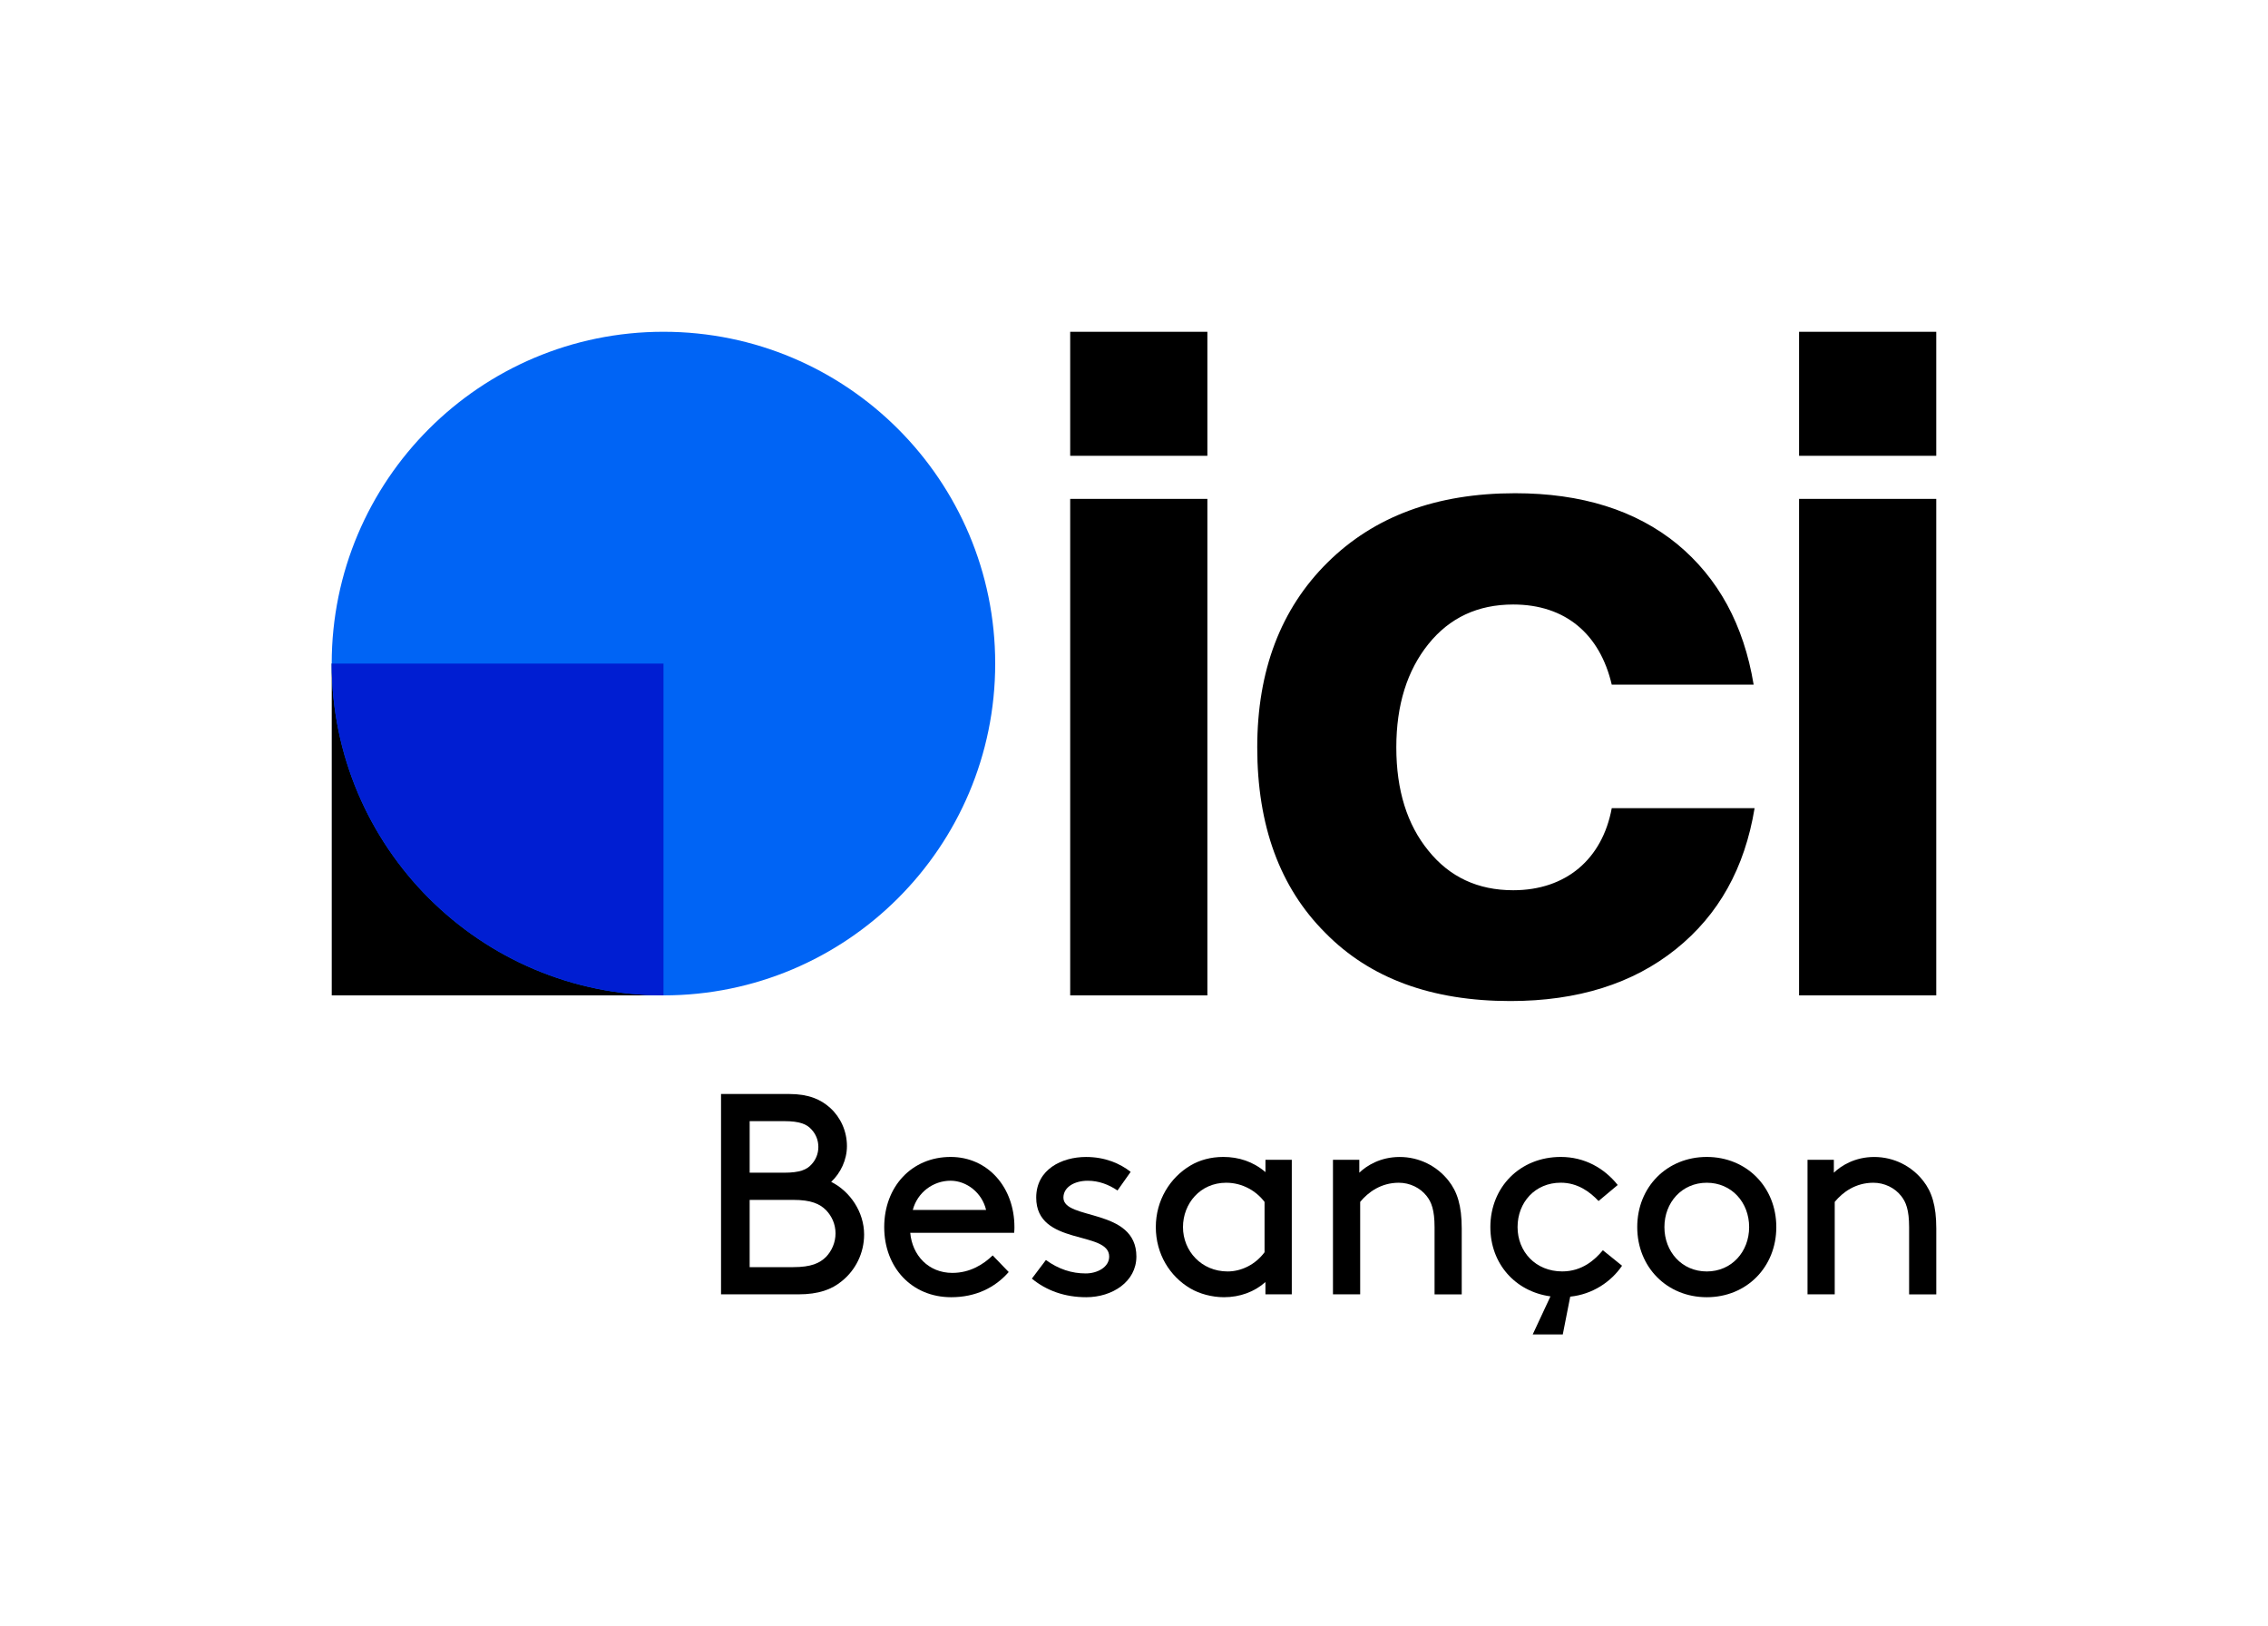 <?xml version="1.0" encoding="iso-8859-1"?>
<!-- Generator: Adobe Illustrator 29.0.1, SVG Export Plug-In . SVG Version: 9.03 Build 54978)  -->
<svg version="1.1" xmlns="http://www.w3.org/2000/svg" xmlns:xlink="http://www.w3.org/1999/xlink" x="0px" y="0px"
	 viewBox="0 0 67.354 48.284" style="enable-background:new 0 0 67.354 48.284;" xml:space="preserve">
<g id="Background" style="display:none;">
	<rect x="-7847.323" y="-7809.282" style="display:inline;" width="16383" height="16383"/>
</g>
<g id="Grille">
</g>
<g id="Artwork">
	<g>
		<g>
			<g>
				<g>
					<g>
						<path d="M31.782,29.555V14.813h4.074v14.742H31.782z"/>
						<path d="M39.353,27.693c-1.344-1.344-2.016-3.178-2.016-5.502c0-2.282,0.7-4.116,2.086-5.488
							c1.386-1.372,3.234-2.058,5.572-2.058c1.974,0,3.584,0.504,4.816,1.512c1.218,1.008,1.974,2.394,2.268,4.172h-4.214
							c-0.35-1.498-1.372-2.38-2.926-2.38c-1.05,0-1.89,0.392-2.52,1.176c-0.63,0.784-0.952,1.806-0.952,3.066
							c0,1.274,0.322,2.296,0.952,3.066c0.63,0.784,1.47,1.176,2.52,1.176c1.568,0,2.646-0.924,2.926-2.436h4.242
							c-0.294,1.778-1.064,3.164-2.338,4.186c-1.274,1.022-2.912,1.54-4.914,1.54C42.517,29.723,40.683,29.051,39.353,27.693z"/>
						<path d="M53.428,29.555V14.813h4.074v14.742H53.428z"/>
						<path d="M31.782,13.534V9.852h4.074v3.682H31.782z"/>
						<path d="M53.428,13.534V9.852h4.074v3.682H53.428z"/>
					</g>
					<g>
						<g>
							<rect x="9.852" y="19.703" width="9.852" height="9.852"/>
							<circle style="fill:#0064F5;" cx="19.703" cy="19.703" r="9.852"/>
						</g>
						<g>
							<defs>
								<circle id="SVGID_1_" cx="19.703" cy="19.703" r="9.852"/>
							</defs>
							<clipPath id="SVGID_00000098910677998280794390000016330280443378846903_">
								<use xlink:href="#SVGID_1_"  style="overflow:visible;"/>
							</clipPath>
							
								<rect x="9.852" y="19.703" style="clip-path:url(#SVGID_00000098910677998280794390000016330280443378846903_);fill:#001ED2;" width="9.852" height="9.852"/>
						</g>
					</g>
				</g>
			</g>
			<g>
				<path d="M21.413,38.432v-5.949h2.022c0.578,0,0.944,0.161,1.224,0.417c0.306,0.28,0.493,0.688,0.493,1.13
					c0,0.408-0.187,0.799-0.468,1.062c0.561,0.281,0.978,0.893,0.978,1.564c0,0.553-0.255,1.054-0.654,1.377
					c-0.306,0.255-0.697,0.399-1.301,0.399H21.413z M23.283,34.82c0.476,0,0.68-0.093,0.816-0.246
					c0.127-0.136,0.204-0.314,0.204-0.519s-0.077-0.383-0.204-0.519c-0.136-0.153-0.34-0.247-0.816-0.247h-1.02v1.53H23.283z
					 M23.555,37.624c0.536,0,0.791-0.119,0.978-0.306c0.17-0.179,0.28-0.425,0.28-0.697s-0.11-0.51-0.28-0.688
					c-0.187-0.187-0.442-0.306-0.978-0.306h-1.292v1.997H23.555z"/>
				<path d="M27.032,36.605c0.06,0.671,0.544,1.19,1.25,1.19c0.527,0,0.926-0.255,1.198-0.519l0.476,0.493
					c-0.408,0.468-0.986,0.748-1.708,0.748c-1.173,0-1.989-0.884-1.989-2.082c0-1.199,0.815-2.083,1.972-2.083
					c1.105,0,1.895,0.901,1.895,2.083c0,0.034,0,0.093-0.008,0.17H27.032z M27.108,35.925h2.176
					c-0.119-0.51-0.578-0.867-1.054-0.867C27.712,35.058,27.244,35.406,27.108,35.925z"/>
				<path d="M32.259,38.517c-0.637,0-1.181-0.195-1.615-0.552l0.417-0.553c0.374,0.272,0.765,0.399,1.182,0.399
					c0.348,0,0.697-0.187,0.697-0.501c0-0.782-2.167-0.306-2.167-1.75c0-0.842,0.765-1.207,1.479-1.207
					c0.569,0,1.011,0.195,1.326,0.442l-0.391,0.553c-0.264-0.179-0.561-0.289-0.884-0.289c-0.391,0-0.722,0.187-0.722,0.501
					c0,0.68,2.167,0.297,2.167,1.75C33.746,38.058,33.032,38.517,32.259,38.517z"/>
				<path d="M37.58,38.067c-0.323,0.289-0.756,0.45-1.232,0.45c-0.357,0-0.731-0.102-1.003-0.264c-0.604-0.357-1.02-1.02-1.02-1.818
					c0-0.799,0.425-1.471,1.028-1.828c0.272-0.162,0.604-0.255,0.978-0.255c0.451,0,0.884,0.136,1.25,0.451v-0.366h0.782v3.995
					H37.58V38.067z M37.554,35.687c-0.246-0.323-0.654-0.569-1.139-0.569c-0.773,0-1.283,0.62-1.283,1.317
					c0,0.714,0.552,1.317,1.326,1.317c0.408,0,0.824-0.204,1.096-0.57V35.687z"/>
				<path d="M40.368,34.82c0.212-0.204,0.62-0.467,1.198-0.467c0.586,0,1.113,0.272,1.453,0.706
					c0.255,0.323,0.391,0.731,0.391,1.419v1.955h-0.807v-1.997c0-0.51-0.094-0.748-0.238-0.927
					c-0.187-0.238-0.493-0.391-0.824-0.391c-0.527,0-0.91,0.28-1.147,0.569v2.745h-0.808v-3.995h0.782V34.82z"/>
				<path d="M48.171,37.582c-0.323,0.476-0.875,0.85-1.539,0.918l-0.221,1.122h-0.893l0.527-1.13
					c-1.054-0.145-1.785-0.978-1.785-2.057c0-1.19,0.884-2.083,2.091-2.083c0.706,0,1.292,0.332,1.691,0.833l-0.569,0.476
					c-0.255-0.272-0.621-0.544-1.122-0.544c-0.765,0-1.283,0.586-1.283,1.317c0,0.73,0.535,1.317,1.326,1.317
					c0.586,0,0.969-0.34,1.207-0.629L48.171,37.582z"/>
				<path d="M50.687,34.352c1.181,0,2.065,0.893,2.065,2.083c0,1.189-0.884,2.082-2.065,2.082c-1.182,0-2.065-0.893-2.065-2.082
					C48.621,35.245,49.505,34.352,50.687,34.352z M50.687,37.752c0.739,0,1.258-0.587,1.258-1.317c0-0.731-0.519-1.317-1.258-1.317
					c-0.74,0-1.258,0.586-1.258,1.317C49.429,37.165,49.947,37.752,50.687,37.752z"/>
				<path d="M54.461,34.82c0.212-0.204,0.62-0.467,1.198-0.467c0.586,0,1.113,0.272,1.453,0.706
					c0.255,0.323,0.391,0.731,0.391,1.419v1.955h-0.807v-1.997c0-0.51-0.094-0.748-0.238-0.927
					c-0.187-0.238-0.493-0.391-0.824-0.391c-0.527,0-0.91,0.28-1.147,0.569v2.745h-0.808v-3.995h0.782V34.82z"/>
			</g>
		</g>
	</g>
</g>
</svg>
